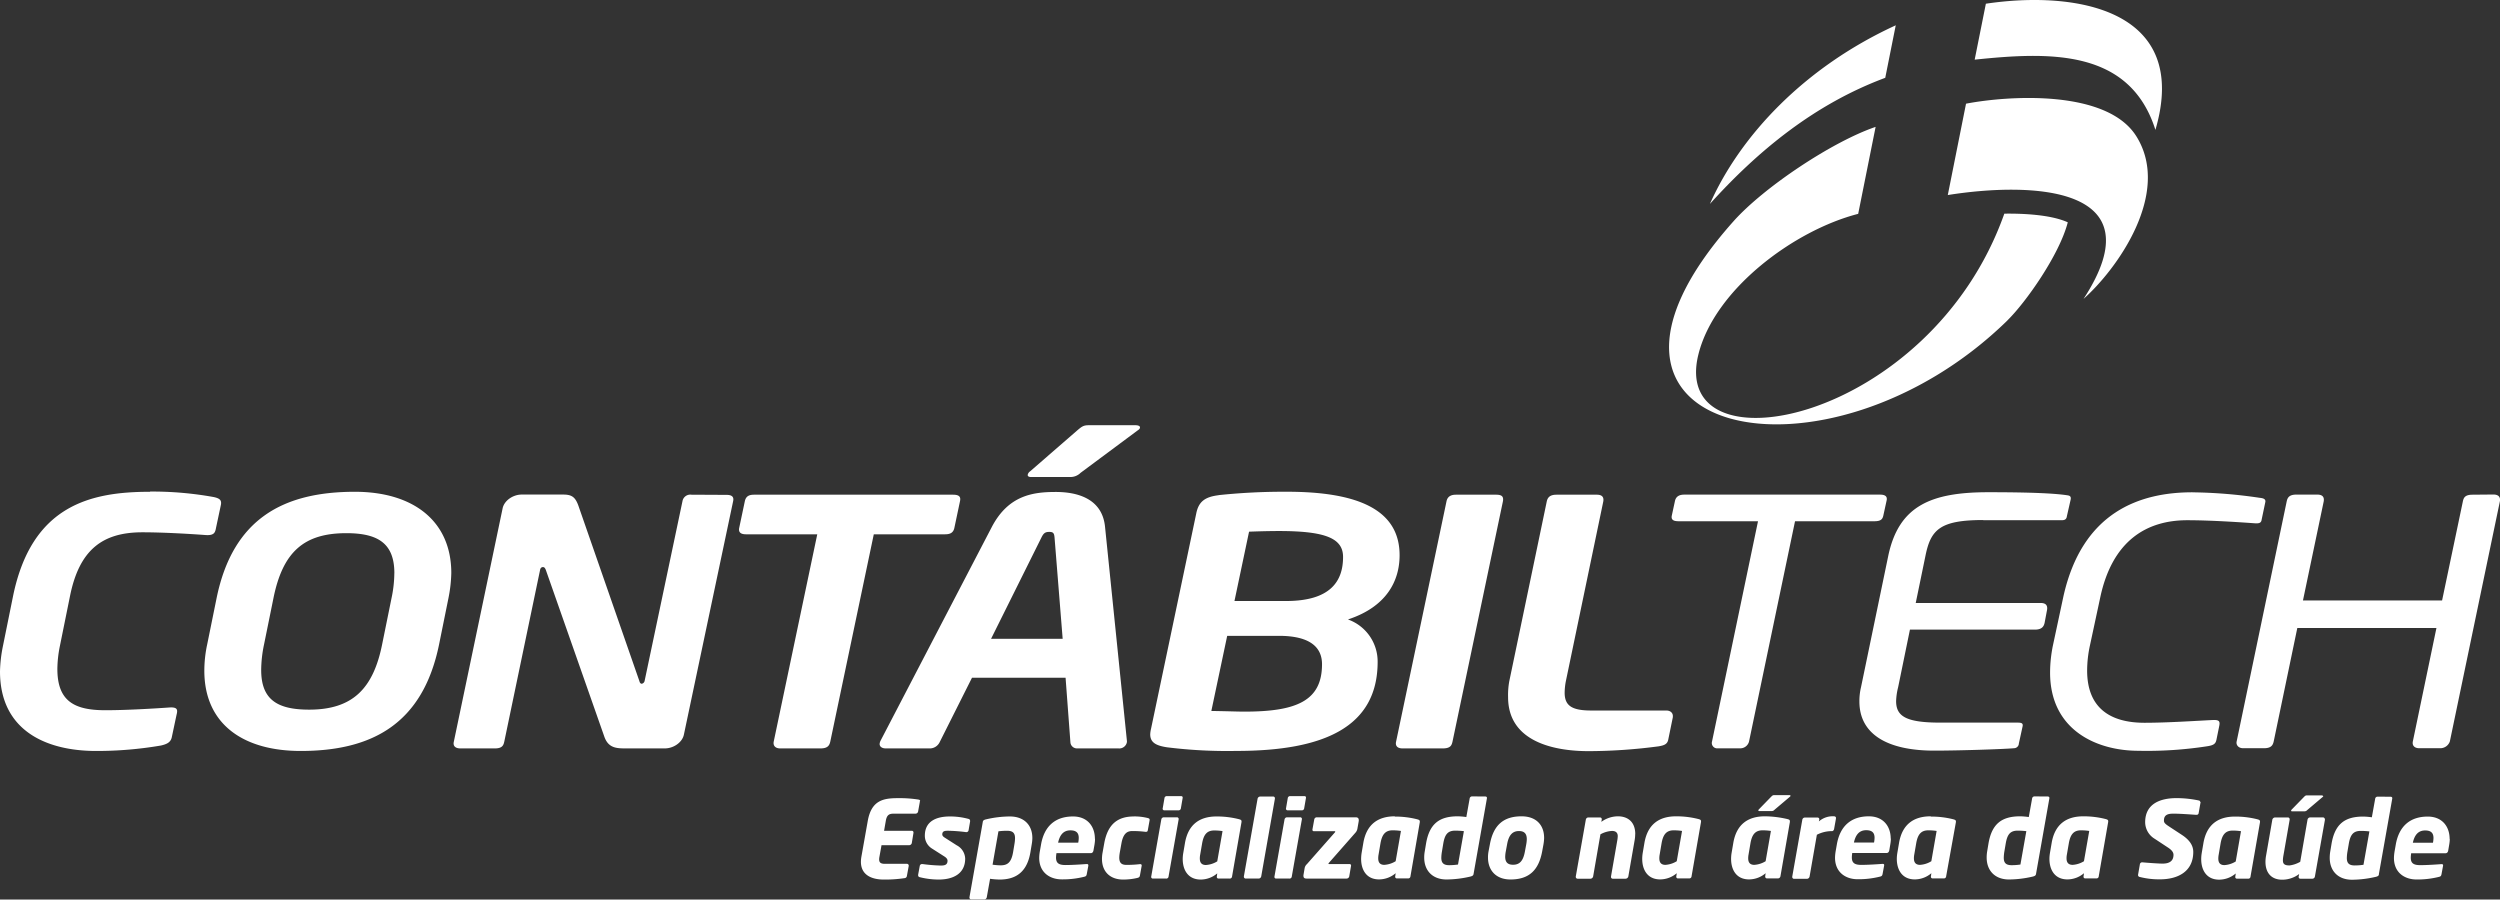 <svg id="Layer_1" data-name="Layer 1" xmlns="http://www.w3.org/2000/svg" viewBox="0 0 685.52 246.66"><rect x="0" y="0" width="685.52" height="246.66" fill="#333333" stroke="none"/><defs><style>.cls-1{fill:#fff;fill-rule:evenodd;}</style></defs><title>logo-contabiltech-01</title><path class="cls-1" d="M627,247.32c9.06-8,24.23-28.94,14.53-44.54-8.06-13-35.1-11.23-46.74-9l-5,25.05c22.4-3.56,57.68-2.86,37.22,28.48ZM733.69,301c-2.11,0-2.45.84-2.67,1.87L725.33,330H687.18l5.69-27.16c.22-1.31-.45-1.87-1.79-1.87h-5.69c-2,0-2.45.84-2.67,1.87L669,368.65c-.22.94.45,1.87,1.79,1.87h5.69c2,0,2.45-.84,2.68-1.87l6.47-31.09h38.15l-6.47,31.09c-.23,1.12.44,1.87,1.78,1.87h5.69a2.77,2.77,0,0,0,2.68-1.87l13.72-65.83c.22-1.22-.45-1.87-1.79-1.87Zm-76.8-.66c-14.17,0-30.34,5.15-35.48,28.94l-2.78,13a37.32,37.32,0,0,0-.79,7.49c0,15.92,12.95,21.45,24.21,21.45A108,108,0,0,0,660.79,370c2-.28,2.46-.75,2.68-1.87l.78-3.84c.22-1.22-.11-1.59-1.9-1.5-4,.19-12.27.75-18.62.75-9.15,0-15.73-3.84-15.73-14.33a32.77,32.77,0,0,1,.78-6.93l2.79-13C634.91,313.4,644.51,308,655.44,308c6.47,0,14.61.56,18.52.84,1.33.1,1.78-.18,1.89-1l1-4.77c.22-.94-.67-1.13-1.57-1.22a134.37,134.37,0,0,0-18.4-1.5ZM599.49,308H621c.78,0,1.34-.19,1.45-1.12l1-4.41c.22-.93-.12-1.21-.9-1.31-3-.46-9-.84-21.64-.84-15.62,0-24.54,3.65-27.44,17.42L566,353.76a16.58,16.58,0,0,0-.45,3.93c0,9.09,7.81,13.49,20.53,13.49,6.58,0,18.63-.38,21.86-.66a1.35,1.35,0,0,0,1.34-1.31l1-4.59c.23-.93-.22-1.12-1.34-1.12H587.78c-9.37,0-12.16-1.69-12.16-5.9a17.76,17.76,0,0,1,.56-3.84L579.41,338h34.25c1.9,0,2.45-.84,2.68-1.87l.67-3.56c.22-1.41-.56-1.88-1.79-1.88H581l2.68-13c1.45-7.12,4-9.74,15.84-9.74Zm-51.59.28h21.75c1.78,0,2.23-.56,2.45-1.5l.9-4.12c.33-1.31-.56-1.68-1.79-1.68H517.55c-1.22,0-2.23.37-2.56,1.68l-.89,4.12c-.23,1.22.66,1.5,1.89,1.5h21.76l-12.61,60.4a1.47,1.47,0,0,0,1.56,1.87h6.14a2.49,2.49,0,0,0,2.45-1.87l12.61-60.4Zm58.24-55.08c5.05-4.94,14.26-18,16.55-26.89-4.73-2.15-12.61-2.44-17.4-2.37-20.42,57.66-92,71.29-83.89,38.62,4.44-17.92,26.32-34.08,43.82-38.57L570,200.14c-12,4.09-30.77,16.66-39,25.92-53,59.49,25.66,75.61,75.19,27.11Z" transform="translate(-55.69 -165.35)"/><path class="cls-1" d="M575.56,172.27c-25,11.45-42.64,30.2-51,49,13.25-14.68,28.81-27.41,48.08-34.58l2.89-14.47Zm21.6,9.44c20.55-2.15,42.52-3,49.56,19.26,9.75-33.29-22.15-38.25-46.49-34.6l-3.07,15.34ZM96.85,300.2c-16.17,0-32.46,3.56-37.59,28.65l-2.79,13.77a38.88,38.88,0,0,0-.78,6.83c0,16.48,13,21.82,26.33,21.82a103.75,103.75,0,0,0,17.84-1.5c1.57-.37,2.57-.84,2.91-2.15l1.33-6.27c.34-1.32.34-2.16-2-2-4,.28-11.6.75-17.52.75-8.59,0-13.16-2.53-13.16-11.33a33.18,33.18,0,0,1,.67-6.18l2.79-13.77c2.56-12.73,8.92-17.51,19.85-17.51,5.92,0,13.5.47,17.29.75,2.46.19,2.68-.75,2.91-2l1.33-6.27c.23-1.22-.22-1.78-2-2.15a94.7,94.7,0,0,0-17.41-1.5Zm82.59,22.28c0-14.32-10.49-22.28-26.44-22.28-19.52,0-33.47,7.3-37.93,29.21l-2.57,12.65a34.6,34.6,0,0,0-.78,7.21c0,14.51,10.49,22,26.44,22,19.52,0,33.47-7.4,37.93-29.21l2.56-12.65a39,39,0,0,0,.79-6.93Zm-15.62,0a34.1,34.1,0,0,1-.78,6.93l-2.57,12.65c-2.45,12.17-8.14,17.88-20,17.88-8.7,0-13.16-2.71-13.16-10.86a34.86,34.86,0,0,1,.78-7l2.57-12.65c2.56-12.73,8.36-17.88,20-17.88,8.82,0,13.17,2.9,13.17,11ZM245.28,301a2.17,2.17,0,0,0-2.45,1.78L232.46,352a1,1,0,0,1-.79.84c-.33,0-.55-.28-.66-.74l-16.74-48.14c-.89-2.43-1.89-3-4.24-3H198.77c-2.46,0-4.8,1.68-5.25,3.74l-13.38,64c-.34,1.4.67,1.87,1.78,1.87h9.48c2,0,2.35-.84,2.57-1.87l9.82-47.1c.11-.56.44-.75.78-.75s.55.19.78.75l16,45.6c1.12,3.37,3.46,3.37,6.14,3.37h10.48c2.46,0,4.8-1.68,5.24-3.74l13.5-64c.34-1.41-.56-1.78-1.78-1.78Zm50,10.86h19.52c1.23,0,2.24-.28,2.57-1.69l1.56-7.39c.22-1,0-1.78-1.89-1.78H262.5c-1.23,0-2.24.28-2.57,1.78l-1.56,7.39c-.23,1.31.67,1.69,1.89,1.69h19.53l-11.94,56.84c-.22,1.12.45,1.87,1.78,1.87h11.05c2,0,2.45-.84,2.68-1.87l11.93-56.84Zm69.42,56.84v-.19l-6-58.71c-.78-7.87-7.81-9.55-13.5-9.55-6.14,0-12.94.84-17.52,9.55l-30.56,58.71a2.4,2.4,0,0,0-.23.85c0,.74.67,1.21,1.68,1.21h12.27a3,3,0,0,0,2.45-1.59l8.93-17.79h25.66l1.33,17.79a1.8,1.8,0,0,0,1.79,1.59h11.38a2.12,2.12,0,0,0,2.34-1.87Zm-17.63-28.19H327.45l13.83-27.81c.56-1.12,1-1.5,2.12-1.5s1.34.38,1.45,1.5l2.23,27.81Zm21.2-58c0-.38-.56-.56-1.23-.56H354.22c-1.45,0-1.89.37-3.12,1.4l-12.94,11.24a1.54,1.54,0,0,0-.67,1c0,.37.34.56.89.56h10.71A3.94,3.94,0,0,0,352,295l15.62-11.61c.45-.28.67-.56.67-.84Zm21.56,18.63c-3.68.47-5.47,1.69-6.13,5.06l-12.39,59a8.24,8.24,0,0,0-.22,1.5c0,2.25,1.56,3.09,4.57,3.56a133.81,133.81,0,0,0,19.08,1c24,0,38.71-6.55,38.71-24.44a12.24,12.24,0,0,0-8.14-11.61c10.59-3.47,14.16-10.58,14.16-17.61,0-12.17-10.82-17.41-30.9-17.41a171,171,0,0,0-18.74.93Zm8.37,10c2.34-.09,5.46-.18,8.14-.18,12.83,0,17.63,2,17.63,7.11,0,6.56-3.35,12.08-15.62,12.08H394.19l4-19Zm-6,28.56h14.17c9,0,11.83,3.47,11.83,7.78,0,10-6.92,13-21.2,13-2.34,0-3.46-.09-9.15-.18l4.35-20.61ZM454.91,301c-1.67,0-2.34.75-2.57,1.78l-13.83,65.92c-.22.94.11,1.87,1.79,1.87h11c2.12,0,2.45-.84,2.68-1.87l13.83-65.92c.22-1.32-.34-1.78-1.9-1.78Zm59.49,60.68c0-.85-.67-1.5-1.79-1.5H492.09c-5.25,0-7.36-1.22-7.36-4.87a17.8,17.8,0,0,1,.33-3.18l10.26-49.26c.23-1.31-.44-1.87-1.78-1.87H482.49c-1.89,0-2.45.84-2.67,1.87l-10.27,49.26a21.06,21.06,0,0,0-.33,4.4c0,12,12.16,14.79,22.09,14.79A148,148,0,0,0,510.49,370c1.68-.28,2.46-.65,2.68-2l1.23-6v-.37Z" transform="translate(-55.69 -165.35)"/><path class="cls-1" d="M308,385c0-.26-.17-.35-.52-.41a33.35,33.35,0,0,0-5.58-.38c-4,0-7.27.59-8.27,6.28l-1.73,9.73a8.33,8.33,0,0,0-.14,1.44c0,3.78,3.19,4.87,6.24,4.87a35.68,35.68,0,0,0,5.69-.38.69.69,0,0,0,.68-.62l.5-2.73v-.08a.48.48,0,0,0-.5-.5h-6c-1.11,0-1.61-.3-1.61-1.23a4.05,4.05,0,0,1,.09-.77l.56-3.11h7.59a.76.76,0,0,0,.71-.58l.46-2.79v-.09a.44.44,0,0,0-.46-.49h-7.6l.47-2.7c.29-1.73,1-2,2.23-2h5.95a.72.72,0,0,0,.68-.58l.49-2.73c0-.06,0-.12,0-.18Zm13.7,5.43a.53.53,0,0,0-.44-.53,19.29,19.29,0,0,0-5.1-.67c-3.52,0-6.87,1.17-6.87,5.27a4.12,4.12,0,0,0,1.91,3.5l3.43,2.19c.65.41.88.8.88,1.18,0,1.23-.94,1.32-1.93,1.32a45.64,45.64,0,0,1-4.93-.41h-.09a.63.63,0,0,0-.67.55l-.44,2.38v.15a.51.51,0,0,0,.44.52,21.51,21.51,0,0,0,5.22.65c3.78,0,7.24-1.5,7.24-5.75a4.28,4.28,0,0,0-2.32-3.64l-3.25-2.08c-.47-.29-.71-.56-.71-.91,0-1,.85-1,1.62-1h.11a44.36,44.36,0,0,1,4.81.38h.09a.61.61,0,0,0,.59-.56l.41-2.38v-.14Zm17.07,4.72c0-3.55-2.26-5.92-6.19-5.92a29.42,29.42,0,0,0-6.37.76c-.82.17-1,.38-1.05.85l-3.64,20.56v.08a.5.5,0,0,0,.53.5h3.55a.71.71,0,0,0,.67-.58l.91-5.08a20.34,20.34,0,0,0,2.61.21c4.46,0,7.54-2.05,8.45-7.51l.38-2.29a9.9,9.9,0,0,0,.15-1.58Zm-4.75.06a10.22,10.22,0,0,1-.15,1.52l-.38,2.29c-.5,2.9-1.59,3.61-3.43,3.61a15.32,15.32,0,0,1-2.2-.18l1.61-9.15a17.57,17.57,0,0,1,2.43-.14c1.59,0,2.12.7,2.12,2.05Zm21.9.15c0-3.44-2.08-6.13-6-6.13-4.81,0-7.89,2.61-8.77,7.71l-.35,2a11.22,11.22,0,0,0-.15,1.64c0,4.08,3,5.9,6.16,5.9a24,24,0,0,0,6.16-.71c.53-.11.65-.32.73-.79l.42-2.23c0-.41-.09-.49-.56-.47-1.2.09-3.84.27-5.69.27s-2.61-.53-2.61-2.05a9.5,9.5,0,0,1,.12-1.21h9.41c.38,0,.64-.26.73-.7l.3-1.7a11,11,0,0,0,.14-1.58Zm-4.43-.24a7,7,0,0,1-.14,1.29h-5.52c.44-2,1.38-3.37,3.38-3.37,1.64,0,2.28.73,2.28,2.08Zm15.11-5.89c-4.25,0-7.16,1.93-8.13,7.42l-.44,2.46a9.73,9.73,0,0,0-.17,1.73c0,3.64,2.34,5.69,5.78,5.69a16.65,16.65,0,0,0,3.9-.44c.47-.12.64-.24.73-.68l.47-2.61c.06-.32-.09-.55-.53-.49a30.57,30.57,0,0,1-3.61.2c-1.23,0-2-.41-2-2a9.43,9.43,0,0,1,.15-1.41l.44-2.46c.49-2.73,1.55-3.41,3-3.41a27.06,27.06,0,0,1,3.54.21c.59.06.65-.18.71-.5l.47-2.61c.06-.38,0-.53-.5-.67a15.15,15.15,0,0,0-3.84-.44Zm8.39-1.68h3.81a.63.63,0,0,0,.7-.58l.47-2.73c.09-.44-.12-.59-.47-.59h-3.81a.64.64,0,0,0-.7.59l-.47,2.73a.44.44,0,0,0,.47.58Zm3.37,1.91H374.8a.7.7,0,0,0-.67.59l-2.76,15.63a.45.45,0,0,0,.47.58h3.58a.62.62,0,0,0,.7-.58l2.76-15.63a.47.47,0,0,0-.5-.59Zm10.91-.23c-4.61,0-7.77,2.17-8.65,7.27-.09.56-.47,2.76-.47,2.76a10,10,0,0,0-.15,1.64c0,2.93,1.41,5.63,4.93,5.63a7,7,0,0,0,4.54-1.7l-.11.85a.46.46,0,0,0,.49.58h3a.62.62,0,0,0,.68-.58l2.58-14.84c.09-.59-.09-.7-.76-.88a24.72,24.72,0,0,0-6.07-.73Zm1.64,4.07-1.44,8.24a6.71,6.71,0,0,1-3.11,1c-1.32,0-1.67-.82-1.67-1.79a5.39,5.39,0,0,1,.09-1l.53-3.08c.41-2.37,1.26-3.6,3.34-3.6a15.24,15.24,0,0,1,2.26.17Zm14.37-9.06a.45.45,0,0,0-.47-.47h-3.58a.75.75,0,0,0-.7.59l-3.76,21.29v.09a.5.5,0,0,0,.5.52h3.58a.75.75,0,0,0,.68-.61l3.75-21.29v-.12Zm3.52,3.31h3.81a.63.63,0,0,0,.7-.58l.47-2.73c.09-.44-.11-.59-.47-.59h-3.81a.64.64,0,0,0-.7.59l-.47,2.73a.45.45,0,0,0,.47.58Zm3.37,1.91h-3.58a.71.71,0,0,0-.67.59l-2.76,15.63a.45.45,0,0,0,.47.58h3.58a.62.62,0,0,0,.7-.58l2.76-15.63a.46.46,0,0,0-.5-.59Zm16.1.73c0-.52-.35-.73-.82-.73h-10.7a.71.71,0,0,0-.68.59l-.5,2.75v.09a.36.36,0,0,0,.41.38h5.66c.12,0,.18,0,.18.12a.36.36,0,0,1-.12.24l-7.65,8.68a1.94,1.94,0,0,0-.62,1.11l-.32,1.88a.77.77,0,0,0,0,.26c0,.56.38.7.85.7h11a.75.75,0,0,0,.7-.58l.5-2.93v-.09c0-.24-.18-.38-.44-.38h-5.57c-.12,0-.18,0-.18-.12a.38.38,0,0,1,.12-.21l7.3-8.3a2.22,2.22,0,0,0,.5-1l.38-2.17a.83.83,0,0,0,0-.27Zm9.91-1c-4.6,0-7.77,2.17-8.65,7.27-.09.56-.47,2.76-.47,2.76a11.22,11.22,0,0,0-.14,1.64c0,2.93,1.4,5.63,4.92,5.63a7.05,7.05,0,0,0,4.55-1.7l-.12.85a.46.46,0,0,0,.5.58h3a.62.62,0,0,0,.68-.58L445,390.87c.08-.59-.09-.7-.77-.88a24.6,24.6,0,0,0-6.07-.73Zm1.65,4.07-1.44,8.24a6.71,6.71,0,0,1-3.11,1c-1.32,0-1.67-.82-1.67-1.79a5.39,5.39,0,0,1,.09-1l.52-3.08c.42-2.37,1.27-3.6,3.35-3.6a15.24,15.24,0,0,1,2.26.17Zm19.53-9.53a.66.66,0,0,0-.68.59l-.91,5.07a18.87,18.87,0,0,0-2.37-.2c-5.1,0-7.77,2.11-8.68,7.5l-.38,2.29a9,9,0,0,0-.12,1.53c0,3.49,2.2,6,6.13,6a29.33,29.33,0,0,0,6.36-.76c.82-.18,1-.38,1.06-.85l3.63-20.56c.09-.44-.11-.59-.52-.59Zm-2.26,9.53-1.61,9.15a16.75,16.75,0,0,1-2.44.18c-1.61,0-2.14-.71-2.14-2.05a10.83,10.83,0,0,1,.15-1.56l.38-2.29c.41-2.4,1.14-3.57,3.28-3.57a20.7,20.7,0,0,1,2.38.14Zm22,1.85c0-3.58-2.23-5.92-6.18-5.92-4.87,0-7.69,2.31-8.68,7.62l-.39,2.05a8.55,8.55,0,0,0-.14,1.65c0,3.46,2.17,6,6.16,6,5.19,0,7.74-2.64,8.68-7.63l.38-2.05a12,12,0,0,0,.17-1.7Zm-4.75.35a9.11,9.11,0,0,1-.14,1.35l-.38,2.05c-.44,2.38-1.32,3.61-3.23,3.61-1.47,0-2.17-.67-2.17-2.2a8.7,8.7,0,0,1,.15-1.41l.38-2.05c.47-2.58,1.55-3.58,3.25-3.58,1.44,0,2.14.71,2.14,2.23Zm29.74-1.41c0-3.46-2.2-4.86-4.72-4.86a7.77,7.77,0,0,0-4.58,1.52l.12-.7V390a.48.48,0,0,0-.5-.5h-3.19a.71.71,0,0,0-.68.59l-2.76,15.6v.09a.5.5,0,0,0,.5.52h3.55a.79.79,0,0,0,.71-.61l2-11.56a7.33,7.33,0,0,1,3.17-.93c.88,0,1.58.35,1.58,1.43a7.75,7.75,0,0,1-.15,1.29l-1.7,9.77v.12a.47.47,0,0,0,.47.49h3.55a.81.81,0,0,0,.73-.61l1.7-9.77a9.69,9.69,0,0,0,.18-1.79Zm11.17-4.86c-4.6,0-7.77,2.17-8.65,7.27-.09.56-.47,2.76-.47,2.76a10,10,0,0,0-.14,1.64c0,2.93,1.4,5.63,4.92,5.63a7.07,7.07,0,0,0,4.55-1.7l-.12.85a.46.46,0,0,0,.5.58h3a.62.62,0,0,0,.68-.58l2.58-14.84c.08-.59-.09-.7-.77-.88a24.6,24.6,0,0,0-6.07-.73Zm1.65,4.07-1.44,8.24a6.71,6.71,0,0,1-3.11,1c-1.32,0-1.67-.82-1.67-1.79a5.39,5.39,0,0,1,.09-1l.52-3.08c.41-2.37,1.26-3.6,3.35-3.6a15.24,15.24,0,0,1,2.26.17Zm29.59-2.7c0-.44-.3-.52-.8-.64a27.84,27.84,0,0,0-6.07-.73c-4.6,0-7.77,2.17-8.65,7.27-.09.56-.47,2.76-.47,2.76a10,10,0,0,0-.14,1.64c0,2.93,1.4,5.63,4.92,5.63a7.05,7.05,0,0,0,4.55-1.7l-.12.85v.09a.49.49,0,0,0,.5.49h3a.72.72,0,0,0,.68-.58l2.58-14.84a.75.75,0,0,0,0-.24Zm-5.22,2.7-1.44,8.24a6.71,6.71,0,0,1-3.11,1c-1.32,0-1.67-.82-1.67-1.79a5.39,5.39,0,0,1,.09-1l.52-3.08c.41-2.37,1.27-3.6,3.35-3.6a15.24,15.24,0,0,1,2.26.17Zm5.39-9.7c0-.12-.14-.18-.32-.18h-4.14c-.41,0-.52.12-.85.44l-3.34,3.43a.53.53,0,0,0-.18.32c0,.12.09.18.24.18h3.43a1,1,0,0,0,.76-.35l4.23-3.58a.38.38,0,0,0,.17-.26Zm12.47,6.12a.48.48,0,0,0-.5-.49,5.76,5.76,0,0,0-4.2,1.4l.12-.58V390a.47.47,0,0,0-.5-.47h-3.49a.71.71,0,0,0-.67.59l-2.76,15.6v.12a.49.49,0,0,0,.5.49h3.55a.77.77,0,0,0,.7-.61l2-11.47a9,9,0,0,1,3.95-1h.24c.26,0,.47-.3.53-.56l.5-2.79v-.09Zm15,5.64c0-3.44-2.08-6.13-6-6.13-4.81,0-7.89,2.61-8.77,7.71l-.35,2a11.22,11.22,0,0,0-.15,1.64c0,4.08,3,5.9,6.16,5.9a24,24,0,0,0,6.16-.71c.53-.11.64-.32.73-.79l.41-2.23c.06-.41-.09-.49-.55-.47-1.21.09-3.85.27-5.69.27s-2.61-.53-2.61-2.05a9.35,9.35,0,0,1,.11-1.21h9.42c.38,0,.64-.26.73-.7l.29-1.7a9.8,9.8,0,0,0,.15-1.58Zm-4.43-.24a8,8,0,0,1-.14,1.29h-5.52c.44-2,1.38-3.37,3.37-3.37,1.65,0,2.29.73,2.29,2.08Zm15.37-5.89c-4.61,0-7.77,2.17-8.65,7.27-.09.56-.47,2.76-.47,2.76a10,10,0,0,0-.15,1.64c0,2.93,1.41,5.63,4.93,5.63a7,7,0,0,0,4.54-1.7l-.11.85a.46.46,0,0,0,.5.58h3a.61.61,0,0,0,.67-.58L592,390.87c.09-.59-.09-.7-.76-.88a24.72,24.72,0,0,0-6.07-.73Zm1.64,4.07-1.44,8.24a6.67,6.67,0,0,1-3.1,1c-1.32,0-1.68-.82-1.68-1.79a5.39,5.39,0,0,1,.09-1l.53-3.08c.41-2.37,1.26-3.6,3.34-3.6a15.24,15.24,0,0,1,2.26.17Zm26.86-9.53a.65.65,0,0,0-.67.59l-.91,5.07a18.87,18.87,0,0,0-2.37-.2c-5.11,0-7.78,2.11-8.69,7.5l-.38,2.29a10.11,10.11,0,0,0-.11,1.53c0,3.49,2.2,6,6.13,6a29.41,29.41,0,0,0,6.36-.76c.82-.18,1-.38,1.06-.85l3.63-20.56c.09-.44-.12-.59-.53-.59Zm-2.25,9.53-1.62,9.15a16.48,16.48,0,0,1-2.43.18c-1.61,0-2.14-.71-2.14-2.05a12.28,12.28,0,0,1,.14-1.56l.39-2.29c.41-2.4,1.14-3.57,3.28-3.57a20.83,20.83,0,0,1,2.38.14Zm15.6-4.07c-4.61,0-7.77,2.17-8.65,7.27-.09.56-.47,2.76-.47,2.76a10,10,0,0,0-.15,1.64c0,2.93,1.41,5.63,4.93,5.63a7,7,0,0,0,4.54-1.7l-.11.85a.46.46,0,0,0,.49.58h3a.61.61,0,0,0,.67-.58l2.58-14.84c.09-.59-.09-.7-.76-.88a24.72,24.72,0,0,0-6.07-.73Zm1.64,4.07-1.44,8.24a6.67,6.67,0,0,1-3.1,1c-1.32,0-1.68-.82-1.68-1.79a5.39,5.39,0,0,1,.09-1l.53-3.08c.41-2.37,1.26-3.6,3.34-3.6a15.24,15.24,0,0,1,2.26.17Zm30.41-8a.39.39,0,0,0-.35-.41,30,30,0,0,0-6.1-.65c-4.43,0-8.62,1.5-8.62,6.63a5.36,5.36,0,0,0,2.64,4.54l3.61,2.38c1.17.76,1.52,1.41,1.52,2,0,1.88-1.38,2.41-3,2.41-1.14,0-4.34-.24-5.51-.35h-.09a.61.61,0,0,0-.62.55l-.5,2.88v.09a.53.53,0,0,0,.47.49,21.52,21.52,0,0,0,5.55.65c4.92,0,9.12-2.14,9.12-7.51,0-1.7-.94-3.25-3.14-4.69l-3.4-2.23c-1.21-.79-1.5-1.09-1.5-1.7,0-1.64,1.2-1.88,2.61-1.88,2,0,5.34.27,6.16.32H658a.54.54,0,0,0,.58-.49l.53-3v-.11Zm9.56,4c-4.6,0-7.77,2.17-8.65,7.27-.09.56-.47,2.76-.47,2.76a10,10,0,0,0-.14,1.64c0,2.93,1.4,5.63,4.92,5.63a7.07,7.07,0,0,0,4.55-1.7l-.12.85a.46.46,0,0,0,.5.58h3a.6.6,0,0,0,.67-.58l2.59-14.84c.08-.59-.09-.7-.77-.88a24.6,24.6,0,0,0-6.07-.73Zm1.64,4.07-1.43,8.24a6.71,6.71,0,0,1-3.11,1c-1.32,0-1.67-.82-1.67-1.79a5.39,5.39,0,0,1,.09-1l.52-3.08c.41-2.37,1.26-3.6,3.35-3.6a15,15,0,0,1,2.25.17Zm23-3.31a.51.51,0,0,0-.5-.53h-3.55a.76.76,0,0,0-.7.62l-2,11.55a7.86,7.86,0,0,1-2.93,1c-1.38,0-1.82-.41-1.82-1.41a8.39,8.39,0,0,1,.15-1.35l1.7-9.76V390a.48.48,0,0,0-.47-.5h-3.55a.81.81,0,0,0-.73.62l-1.7,9.76a9.78,9.78,0,0,0-.18,1.79c0,3.08,1.67,4.9,4.58,4.9a7.73,7.73,0,0,0,4.66-1.56l-.15.71v.12a.47.47,0,0,0,.5.46h3.28a.71.71,0,0,0,.68-.58l2.76-15.6V390Zm-.53-6.39c0-.12-.15-.18-.32-.18H688.3c-.41,0-.53.12-.85.44l-3.34,3.43a.53.53,0,0,0-.18.32c0,.12.09.18.24.18h3.43a1,1,0,0,0,.76-.35l4.22-3.58a.37.37,0,0,0,.18-.26Zm15,.17a.65.65,0,0,0-.67.59l-.91,5.07a18.87,18.87,0,0,0-2.38-.2c-5.1,0-7.77,2.11-8.68,7.5l-.38,2.29a10.11,10.11,0,0,0-.11,1.53c0,3.49,2.19,6,6.12,6a29.42,29.42,0,0,0,6.37-.76c.82-.18,1-.38,1-.85l3.64-20.56c.09-.44-.12-.59-.53-.59Zm-2.25,9.53-1.62,9.15a16.48,16.48,0,0,1-2.43.18c-1.61,0-2.14-.71-2.14-2.05a12.28,12.28,0,0,1,.14-1.56l.39-2.29c.41-2.4,1.14-3.57,3.28-3.57a20.83,20.83,0,0,1,2.38.14Zm22,2.06c0-3.44-2.08-6.13-6-6.13-4.81,0-7.89,2.61-8.77,7.71l-.35,2a11.22,11.22,0,0,0-.15,1.64c0,4.08,3,5.9,6.16,5.9a24,24,0,0,0,6.16-.71c.53-.11.64-.32.73-.79l.41-2.23c.06-.41-.08-.49-.55-.47-1.21.09-3.84.27-5.69.27s-2.61-.53-2.61-2.05a11.54,11.54,0,0,1,.11-1.21h9.42c.38,0,.64-.26.73-.7l.29-1.7a9.8,9.8,0,0,0,.15-1.58Zm-4.43-.24a8,8,0,0,1-.14,1.29h-5.52c.44-2,1.38-3.37,3.38-3.37,1.64,0,2.28.73,2.28,2.08Z" transform="translate(-55.69 -165.35)"/></svg>